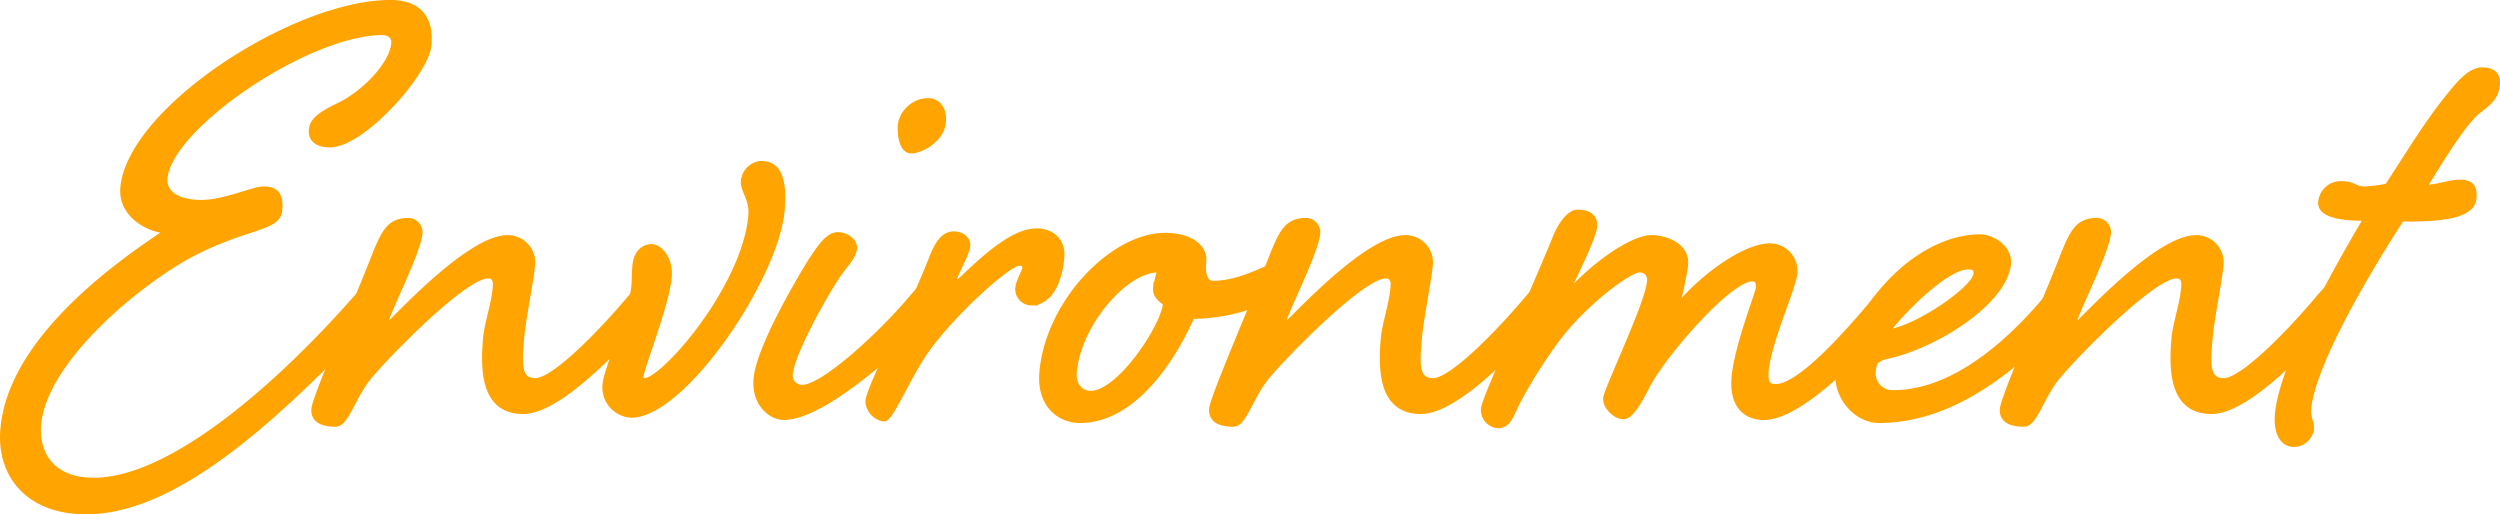 <svg xmlns="http://www.w3.org/2000/svg" width="422.408" height="86.904"><g data-name="グループ 37"><g data-name="グループ 36" fill="#ffa400" stroke="#ffa400" stroke-miterlimit="10"><path data-name="パス 72" d="M34.02 34.279c3.921 0 8.8-2.277 10.446-2.277 1.77 0 2.992.506 2.726 3.542s-5.408 2.531-14.546 7.212c-9.012 4.681-25.23 17.965-26.193 28.972-.365 4.175 1.573 9.488 9.417 9.488 13.283 0 31.676-16.446 44.46-31 1.811-1.9 2.808-3.162 4.2-3.162a1.5 1.5 0 011.617 1.771c-.1 1.138-.672 1.9-2.219 3.669-15.46 16.193-33.33 33.906-49.4 33.906C4.787 86.4-.11 80.2.565 72.483c1.207-13.79 16.312-25.936 27.983-33.527-3.29 0-8.117-2.656-7.719-7.211C21.981 18.588 49.751.496 65.944.496c4.175 0 6.907 2.024 6.464 7.084-.421 4.808-11.213 16.827-16.652 16.827-2.4 0-3.19-1.138-3.079-2.4.122-1.391.969-2.4 4.4-4.048 4.352-2.024 9.211-6.959 9.532-10.627.1-1.139-.719-1.9-1.984-1.9-12.651 0-36.059 15.941-36.823 24.67-.229 2.659 2.301 4.177 6.218 4.177z"/><path data-name="パス 73" d="M106.634 50.22c1.684-1.9 2.808-3.162 4.2-3.162a1.5 1.5 0 011.616 1.771c-.1 1.138-.673 1.9-2.345 3.669-6.578 7.211-15.906 16.953-21.726 16.953-6.578 0-6.739-6.832-6.263-12.272.221-2.531 1.371-5.567 1.638-8.6.1-1.139-.076-2.025-1.341-2.025-3.922 0-16.7 13.031-20.091 17.08-2.84 3.542-3.86 7.97-5.631 7.97-1.9 0-3.751-.506-3.575-2.53.166-1.9 6.67-16.953 9.59-24.291 2.12-5.44 2.93-7.464 6.346-7.464a1.93 1.93 0 011.847 2.024c-.3 3.416-5.613 13.537-5.746 15.055a.421.421 0 00.462.506c.38 0 13.43-14.675 20.135-14.675a4.12 4.12 0 014.145 4.681c-.221 2.53-1.535 8.856-1.823 12.145-.376 4.3-.641 7.338 2.4 7.338 3.157-.003 11.076-8.1 16.162-14.173z"/><path data-name="パス 74" d="M113.003 46.801c-.409 4.68-4.617 15.181-4.75 16.7-.033.38.049.886.682.886 3.162 0 16.932-15.688 18.006-27.96.244-2.783-1.4-4.3-1.262-5.819a3.228 3.228 0 012.785-2.91c1.518 0 4.279.253 3.615 7.843-1 11.387-16.684 34.539-25.414 34.539a4.637 4.637 0 01-4.354-5.187c.244-2.783 4.412-11.386 4.866-16.573.122-1.392.007-1.518.173-3.416.177-2.025 1.289-3.163 2.807-3.163 1.146.003 3.127 1.901 2.846 5.06z"/><path data-name="パス 75" d="M154.203 50.22c1.684-1.9 2.808-3.162 4.2-3.162a1.5 1.5 0 011.616 1.771c-.1 1.138-.672 1.9-2.219 3.669-6.7 7.211-19.029 17.965-25.356 17.965-2.15 0-4.987-2.277-4.622-6.453.487-5.566 8.024-17.965 9.2-19.862 1.6-2.4 2.918-4.428 4.562-4.428 1.139 0 2.833.885 2.711 2.277s-1.5 2.657-2.8 4.554c-3.2 4.808-7.773 13.664-8.017 16.448a2.1 2.1 0 002.056 2.53c3.669 0 13.584-9.236 18.669-15.309zm5.121-29.6c-.265 3.036-3.837 4.807-5.355 4.807s-1.918-2.656-1.763-4.428a4.786 4.786 0 014.645-3.922c1.265-.004 2.695 1.008 2.474 3.539z"/><path data-name="パス 76" d="M163.443 41.491c-.132 1.518-2.191 4.807-2.291 5.946-.022.253-.033.379.221.379.506 0 .918-.379 1.606-1.011 5.112-4.935 9.025-7.718 12.188-7.718 2.4 0 4.422 1.518 4.167 4.428-.343 3.922-1.93 7.591-5.093 7.591a2.238 2.238 0 01-2.193-2.4c.111-1.265 1.13-2.783 1.185-3.416.044-.506-.3-.885-1.061-.885-1.772 0-10.83 8.1-15.432 14.422-3.308 4.555-6.227 11.893-7.366 11.893a3.116 3.116 0 01-2.654-2.91c.121-1.391 2.622-6.832 4.929-11.513a119.313 119.313 0 005.616-12.145c1.151-3.037 2.17-4.555 3.941-4.555 1.265-.004 2.326.881 2.237 1.894z"/><path data-name="パス 77" d="M203.326 44.021c-.089 1.012-.343 3.922 1.681 3.922 5.187 0 10.432-3.542 11.7-3.542a1.953 1.953 0 012.089 2.15c-.11 1.265-1.888 2.783-6.228 4.681a30.7 30.7 0 01-11.2 2.151c-3.321 7.591-10.015 17.586-18.871 17.586-3.543 0-6.852-2.657-6.376-8.1 1.029-11.766 11.883-23.026 20.738-23.026 4.682.003 6.633 2.281 6.467 4.178zm-21.89 18.851c-.2 2.277 1.2 3.669 2.841 3.669 4.934 0 12.382-11.387 12.714-15.182.034-.38-1.808-1.012-1.665-2.657a25.968 25.968 0 01.623-2.783c.022-.253-.092-.379-.345-.379-5.441 0-13.45 9.108-14.168 17.332z"/><path data-name="パス 78" d="M258.321 50.22c1.685-1.9 2.808-3.162 4.2-3.162a1.5 1.5 0 011.616 1.771c-.1 1.138-.673 1.9-2.346 3.669-6.577 7.211-15.9 16.953-21.724 16.953-6.58 0-6.741-6.832-6.264-12.272.221-2.531 1.371-5.567 1.638-8.6.1-1.139-.077-2.025-1.341-2.025-3.922 0-16.7 13.031-20.091 17.08-2.841 3.542-3.86 7.97-5.632 7.97-1.9 0-3.751-.506-3.574-2.53.166-1.9 6.67-16.953 9.59-24.291 2.12-5.44 2.929-7.464 6.345-7.464a1.93 1.93 0 011.847 2.024c-.3 3.416-5.612 13.537-5.745 15.055a.421.421 0 00.462.506c.38 0 13.43-14.675 20.135-14.675a4.118 4.118 0 014.144 4.681c-.221 2.53-1.534 8.856-1.822 12.145-.376 4.3-.642 7.338 2.394 7.338 3.164-.003 11.082-8.1 16.168-14.173z"/><path data-name="パス 79" d="M317.276 50.22c1.685-1.9 2.808-3.162 4.2-3.162a1.5 1.5 0 011.616 1.771c-.1 1.138-.672 1.9-2.346 3.669-4.364 5.06-15.993 17.965-22.7 17.965-3.416 0-5.356-2.4-4.98-6.706.454-5.187 4.023-14.169 4.1-15.055s-.108-1.644-1.121-1.644c-4.048 0-15.606 13.537-17.936 18.471-1.52 2.909-2.7 4.807-3.836 4.807-1.265 0-3.019-1.645-2.9-3.036.133-1.518 7.088-15.941 7.42-19.737a1.737 1.737 0 00-1.847-2.023c-1.517 0-8.528 4.933-13.509 11.259a82.757 82.757 0 00-6.739 10.5c-1.348 2.4-1.664 4.554-3.561 4.554a2.581 2.581 0 01-2.412-2.783c.154-1.771 7.164-16.826 12.148-28.972 1.13-2.783 2.643-4.175 3.655-4.175 1.518 0 2.993.506 2.826 2.4-.188 2.15-4.6 10.627-5.259 12.4 4.4-5.44 11.546-10.5 14.961-10.5 2.277 0 5.963 1.265 5.674 4.554a52.636 52.636 0 01-1.676 7.591c4.683-5.82 11.947-10.754 15.995-10.754a4.2 4.2 0 014.167 4.428c-.233 2.657-4.434 11.64-4.865 16.574-.156 1.771.135 2.783 1.653 2.783 4.179.002 12.188-9.106 17.272-15.179z"/><path data-name="パス 80" d="M345.996 50.22c1.684-1.9 2.934-3.162 4.2-3.162a1.452 1.452 0 011.616 1.771c-.1 1.138-.672 1.9-2.219 3.669-6.7 7.211-18.062 18.471-32.1 18.471-3.921 0-7.237-4.049-6.882-8.1.11-1.266-.236-1.645-.124-2.91a4.269 4.269 0 012.416-3.037c6.238-12.018 15.134-16.826 21.586-16.826 2.4 0 5.01 2.025 4.8 4.428-.564 6.452-12.212 13.79-20.211 15.561-2.321.507-2.513 1.265-2.624 2.531a3.313 3.313 0 003.463 3.8c11.126-.001 20.993-10.123 26.079-16.196zm-27.34 5.946c4.439-.126 15.053-7.211 15.286-9.868.088-1.012-.4-1.265-1.409-1.265-3.921 0-11.714 8.097-13.877 11.133z"/><path data-name="パス 81" d="M391.919 50.22c1.685-1.9 2.808-3.162 4.2-3.162a1.5 1.5 0 011.616 1.771c-.1 1.138-.672 1.9-2.345 3.669-6.577 7.211-15.905 16.953-21.725 16.953-6.578 0-6.739-6.832-6.264-12.272.222-2.531 1.373-5.567 1.638-8.6.1-1.139-.076-2.025-1.341-2.025-3.922 0-16.7 13.031-20.09 17.08-2.84 3.542-3.861 7.97-5.632 7.97-1.9 0-3.751-.506-3.574-2.53.166-1.9 6.669-16.953 9.589-24.291 2.12-5.44 2.931-7.464 6.347-7.464a1.929 1.929 0 011.846 2.024c-.3 3.416-5.613 13.537-5.745 15.055a.42.42 0 00.462.506c.379 0 13.429-14.675 20.134-14.675a4.119 4.119 0 014.145 4.681c-.221 2.53-1.534 8.856-1.822 12.145-.376 4.3-.642 7.338 2.394 7.338 3.162-.003 11.081-8.1 16.167-14.173z"/><path data-name="パス 82" d="M415.627 30.864c2.023 0 2.452.885 2.3 2.656-.3 3.417-7.511 3.417-12.192 3.417-7.905 12.271-15.14 25.555-15.715 32.134-.145 1.645.559 2.277.46 3.416a2.94 2.94 0 01-2.878 2.53c-1.9 0-3-1.9-2.72-5.06.643-7.338 7.921-21.128 15.045-33.147-2.15 0-7.97 0-7.737-2.657a3.321 3.321 0 013.554-3.036c1.9 0 2.2.885 3.718.885a22.969 22.969 0 003.966-.506c4.244-6.579 7.046-11.133 10.449-15.308 2.416-3.037 3.918-4.3 5.563-4.3s2.589.759 2.457 2.278-.475 2.53-3.044 4.428c-2.306 1.771-5.532 6.831-9.375 13.157 2.402-.002 4.251-.887 6.149-.887z"/></g></g></svg>